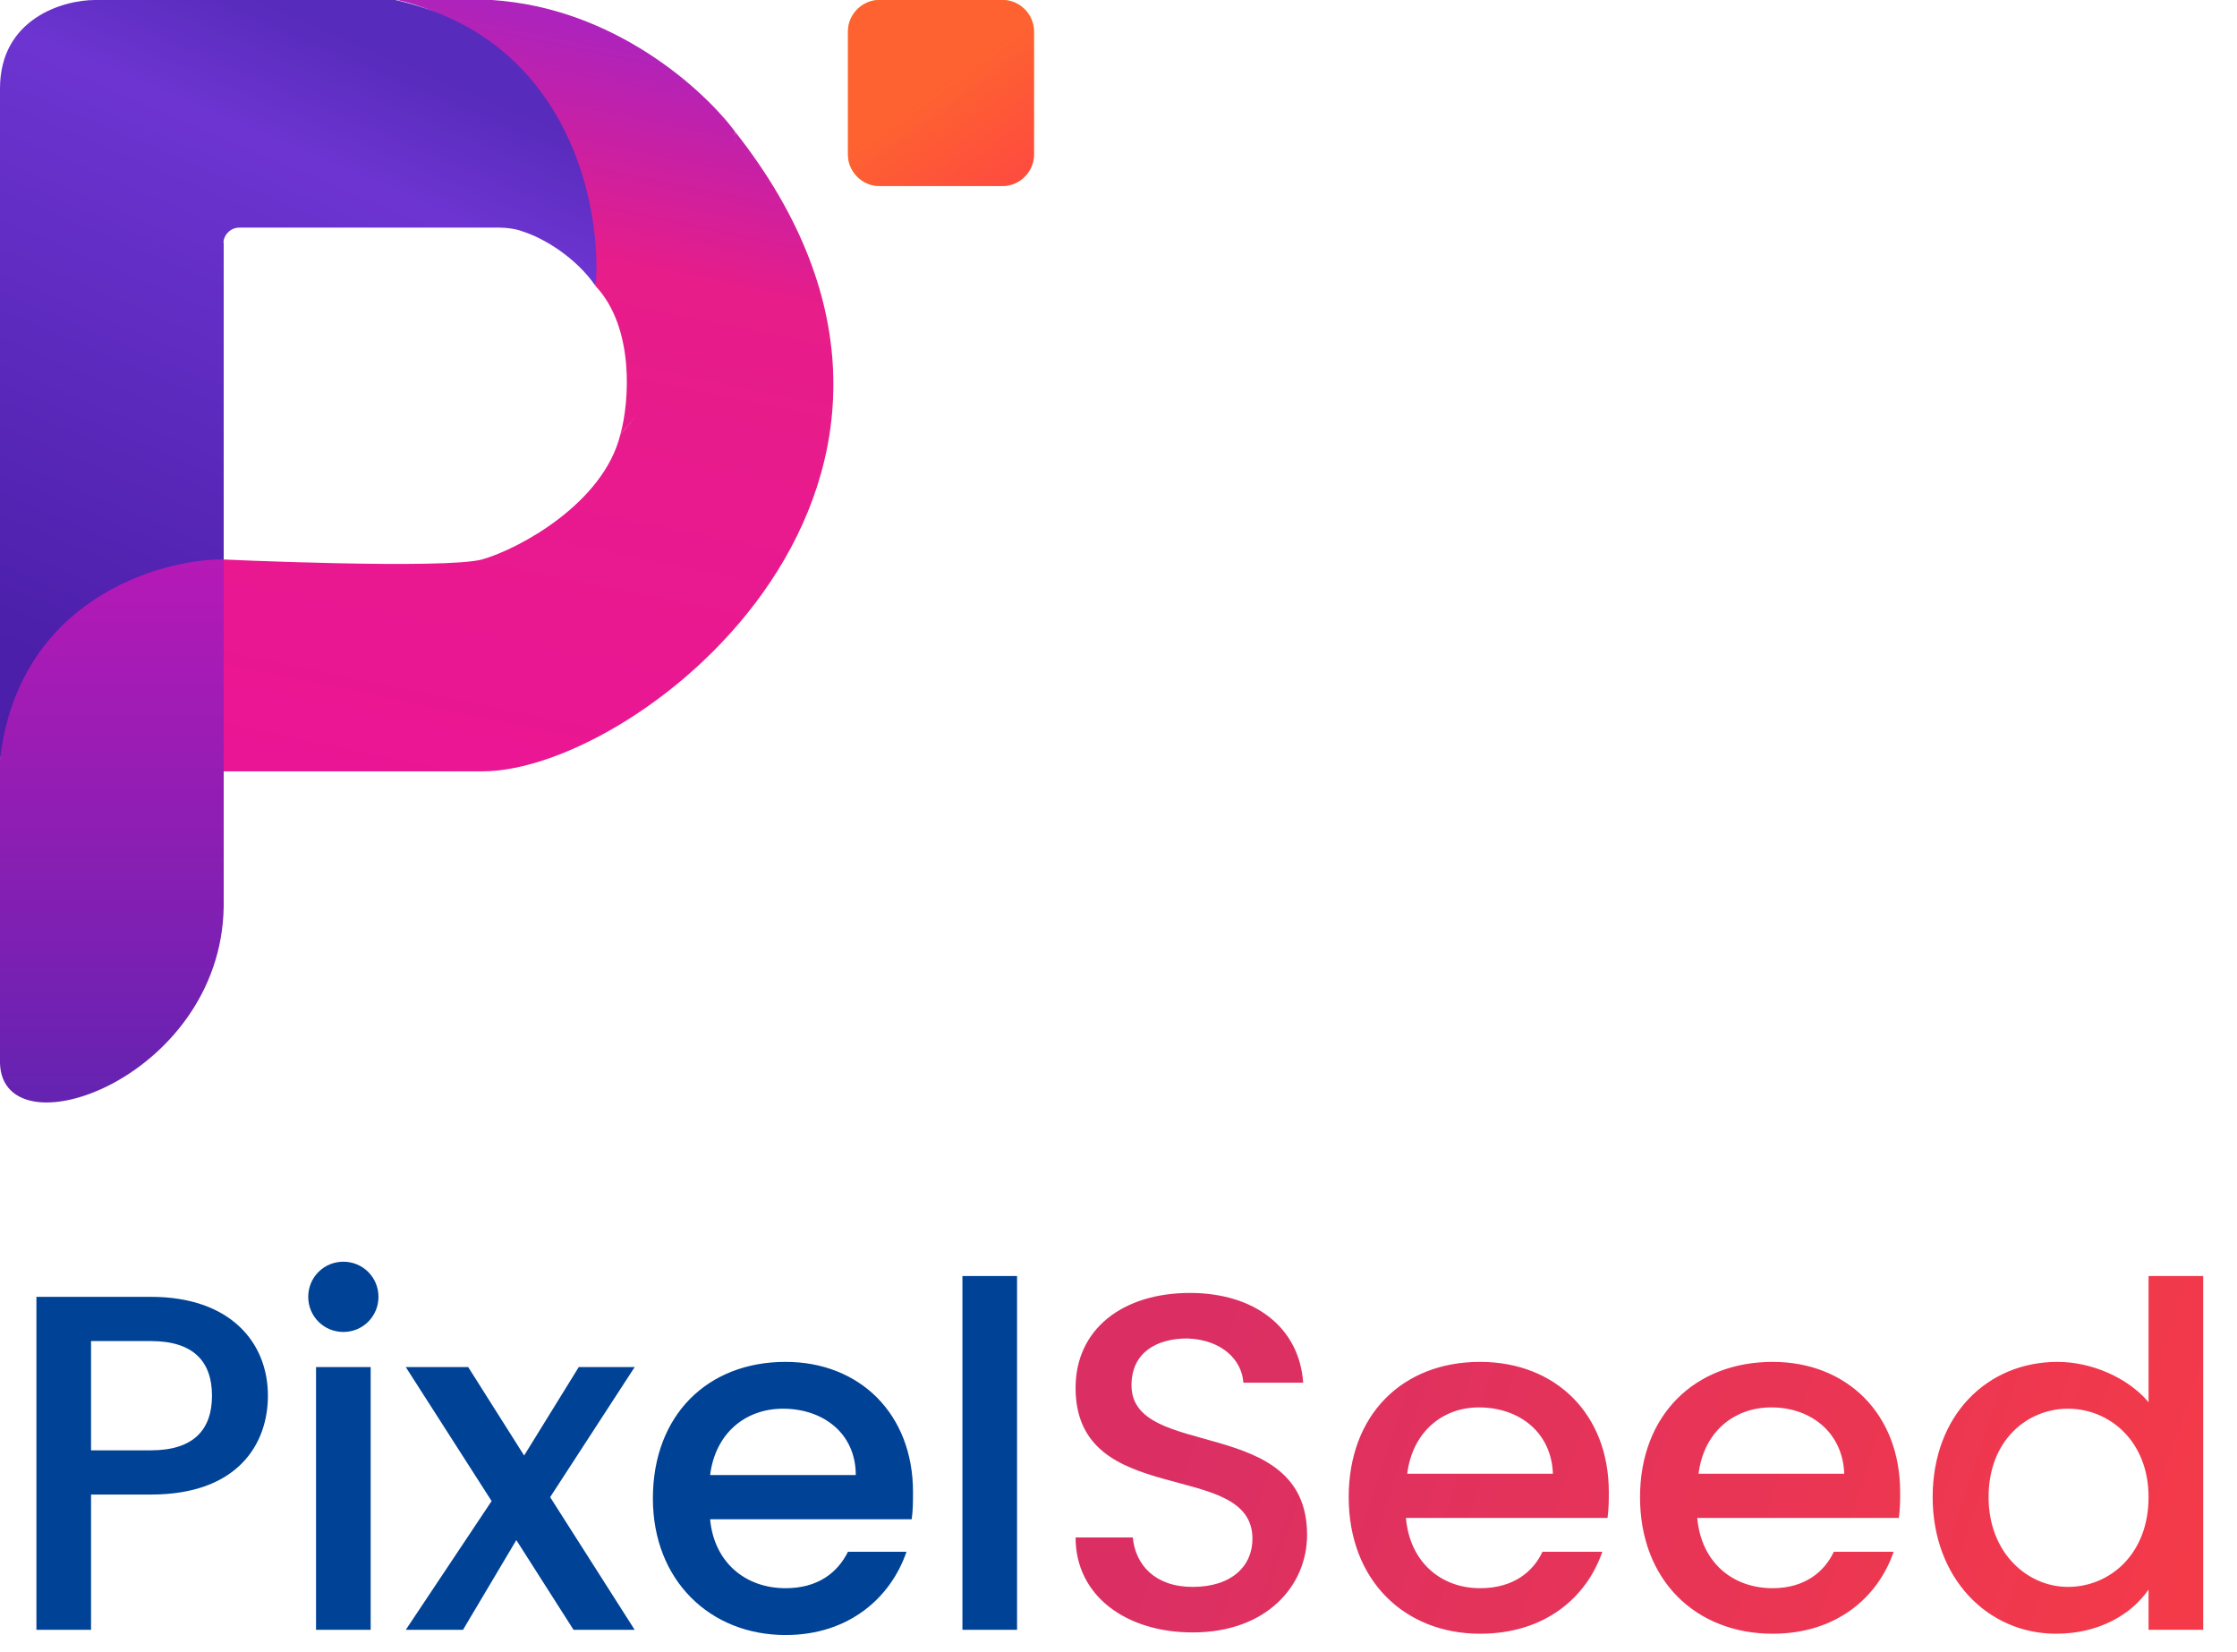 <svg xmlns="http://www.w3.org/2000/svg" viewBox="0 0 172 127" width="172" height="127"><title>pixelseed 4</title><defs><linearGradient id="g1" x2="1" gradientUnits="userSpaceOnUse" gradientTransform="matrix(74.591,24.213,-13.888,42.783,90.873,108.029)"><stop offset="0" stop-color="#db2f64"></stop><stop offset="1" stop-color="#f43a49"></stop></linearGradient><linearGradient id="g2" x2="1" gradientUnits="userSpaceOnUse" gradientTransform="matrix(-12.597,59.281,-55.84,-11.866,34.388,0)"><stop offset="0" stop-color="#ae23bb"></stop><stop offset=".286" stop-color="#e71d89"></stop><stop offset="1" stop-color="#ea1594"></stop></linearGradient><linearGradient id="g3" x2="1" gradientUnits="userSpaceOnUse" gradientTransform="matrix(-12.597,59.281,-46.319,-9.843,34.388,.001)"><stop offset="0" stop-color="#ae23bb"></stop><stop offset=".286" stop-color="#e71d89"></stop><stop offset="1" stop-color="#ea1594"></stop></linearGradient><linearGradient id="g4" x2="1" gradientUnits="userSpaceOnUse" gradientTransform="matrix(-21.318,49.651,-36.551,-15.693,24.459,1.514)"><stop offset="0" stop-color="#572bbb"></stop><stop offset=".187" stop-color="#6d34d1"></stop><stop offset="1" stop-color="#4b1fa9"></stop></linearGradient><linearGradient id="g5" x2="1" gradientUnits="userSpaceOnUse" gradientTransform="matrix(0,41.782,-17.191,0,8.597,42.992)"><stop offset="0" stop-color="#b619b6"></stop><stop offset="1" stop-color="#6423b1"></stop></linearGradient><linearGradient id="g6" x2="1" gradientUnits="userSpaceOnUse" gradientTransform="matrix(5.692,7.871,-7.871,5.692,72.348,6.419)"><stop offset="0" stop-color="#fe6231"></stop><stop offset="1" stop-color="#fe4b3f"></stop></linearGradient></defs><style>		.s0 { fill: #004296 } 		.s1 { fill: url(#g1) } 		.s2 { fill: url(#g2) } 		.s3 { fill: url(#g3) } 		.s4 { fill: url(#g4) } 		.s5 { fill: url(#g5) } 		.s6 { fill: #e5b62b } 		.s7 { fill: url(#g6) } 	</style><path class="s0" d="m20.6 107.3c0 3.7-2.3 7.6-9 7.6h-4.6v10.4h-4.2v-25.6h8.8c6.1 0 9 3.5 9 7.6zm-13.6 4.2h4.6c3.3 0 4.7-1.6 4.7-4.2 0-2.6-1.4-4.2-4.7-4.2h-4.6zm17.3 13.8v-20.2h4.2v20.2zm2.1-22.9c-1.5 0-2.7-1.2-2.7-2.7 0-1.5 1.2-2.7 2.7-2.7 1.5 0 2.7 1.2 2.7 2.7 0 1.5-1.2 2.7-2.7 2.7zm17.7 22.9l-4.4-6.9-4.1 6.9h-4.4l6.6-9.9-6.6-10.3h4.8l4.3 6.8 4.2-6.8h4.3l-6.5 10 6.5 10.2zm25.6-6c-1.2 3.5-4.4 6.4-9.3 6.4-5.8 0-10.2-4.2-10.2-10.5 0-6.4 4.2-10.5 10.2-10.5 5.7 0 9.8 4 9.8 10 0 0.7 0 1.4-0.1 2.1h-15.5c0.3 3.3 2.7 5.3 5.8 5.3 2.5 0 4-1.2 4.8-2.8zm-9.5-11c-2.9 0-5.2 1.9-5.6 5.1h11.2c0-3.2-2.5-5.1-5.6-5.1zm13.8 17v-27.2h4.2v27.2z"></path><path class="s1" d="m100.5 118c0 3.9-3.1 7.5-8.8 7.5-5.1 0-9-2.8-9-7.3h4.4c0.2 2.1 1.7 3.8 4.6 3.8 3 0 4.6-1.6 4.6-3.7 0-6.2-13.6-2.2-13.6-11.6 0-4.5 3.6-7.3 8.8-7.3 4.9 0 8.4 2.6 8.7 6.9h-4.6c-0.1-1.7-1.6-3.3-4.3-3.4-2.4 0-4.3 1.1-4.3 3.6 0 5.8 13.5 2.2 13.5 11.5zm22.7 1.3c-1.2 3.5-4.4 6.3-9.4 6.3-5.8 0-10.1-4.1-10.1-10.5 0-6.3 4.1-10.4 10.1-10.4 5.8 0 9.9 4 9.9 10 0 0.6 0 1.3-0.1 2h-15.5c0.3 3.4 2.7 5.4 5.7 5.4 2.6 0 4.1-1.3 4.8-2.8zm-9.5-11.1c-2.8 0-5.1 1.9-5.5 5.1h11.2c-0.1-3.1-2.5-5.1-5.7-5.1zm31.9 11.1c-1.2 3.5-4.4 6.3-9.3 6.3-5.9 0-10.2-4.1-10.2-10.5 0-6.3 4.2-10.4 10.2-10.4 5.7 0 9.8 4 9.8 10 0 0.6 0 1.3-0.1 2h-15.5c0.3 3.4 2.7 5.4 5.8 5.4 2.5 0 4-1.3 4.7-2.8zm-9.4-11.1c-2.9 0-5.2 1.9-5.6 5.1h11.2c-0.1-3.1-2.5-5.1-5.6-5.1zm12.4 6.9c0-6.3 4.2-10.4 9.6-10.4 2.6 0 5.4 1.2 7 3.1v-9.7h4.2v27.2h-4.2v-3.1c-1.3 1.9-3.8 3.4-7.1 3.4-5.3 0-9.5-4.3-9.5-10.5zm16.6 0c0-4.3-3-6.8-6.2-6.8-3.1 0-6.1 2.4-6.1 6.8 0 4.3 3 6.9 6.1 6.9 3.2 0 6.2-2.5 6.2-6.9z"></path><path class="s2" d="m45.8 22c3 3.2 2.6 8.9 1.9 11.4 3.3-3.8 10.7-12.7 8.8-23.3-2.3-3.1-9.2-9.5-18.7-10.1h-7.3c5.2 1 15.3 7.1 15.3 22z"></path><path class="s3" d="m37.1 43c-2.8 0.8-20.3 0-20.3 0v16.3h20.3c12.1 0 40.5-22.5 19.4-49.2 1.2 9.2-5.2 19.2-8.8 23.3-1.3 5.3-7.8 8.8-10.6 9.6z"></path><path class="s4" d="m17.2 18.7v24.4c-12.8 1.4-16.7 11.4-17.2 15.5v-51.8c0-5.4 4.9-6.8 7.3-6.8h23.1c13.5 3 15.9 16.1 15.4 22-1.5-2.2-4-3.7-5.6-4.2-0.5-0.2-1.2-0.3-1.8-0.3h-20c-0.9 0-1.3 0.9-1.2 1.2z"></path><path class="s5" d="m0 81.4v-23c1.4-12.2 12.1-15.4 17.2-15.4v26.7c-0.2 13.4-17.5 19.3-17.2 11.7z"></path><path class="s6" d="m77.1 0h-9.5c-1.3 0-2.4 1.1-2.4 2.4v9.5c0 1.3 1.1 2.4 2.4 2.4h9.5c1.3 0 2.4-1.1 2.4-2.4v-9.5c0-1.3-1.1-2.4-2.4-2.4z"></path><path class="s7" d="m77.1 0h-9.5c-1.3 0-2.4 1.1-2.4 2.4v9.5c0 1.3 1.1 2.4 2.4 2.4h9.5c1.3 0 2.4-1.1 2.4-2.4v-9.5c0-1.3-1.1-2.4-2.4-2.4z"></path></svg>